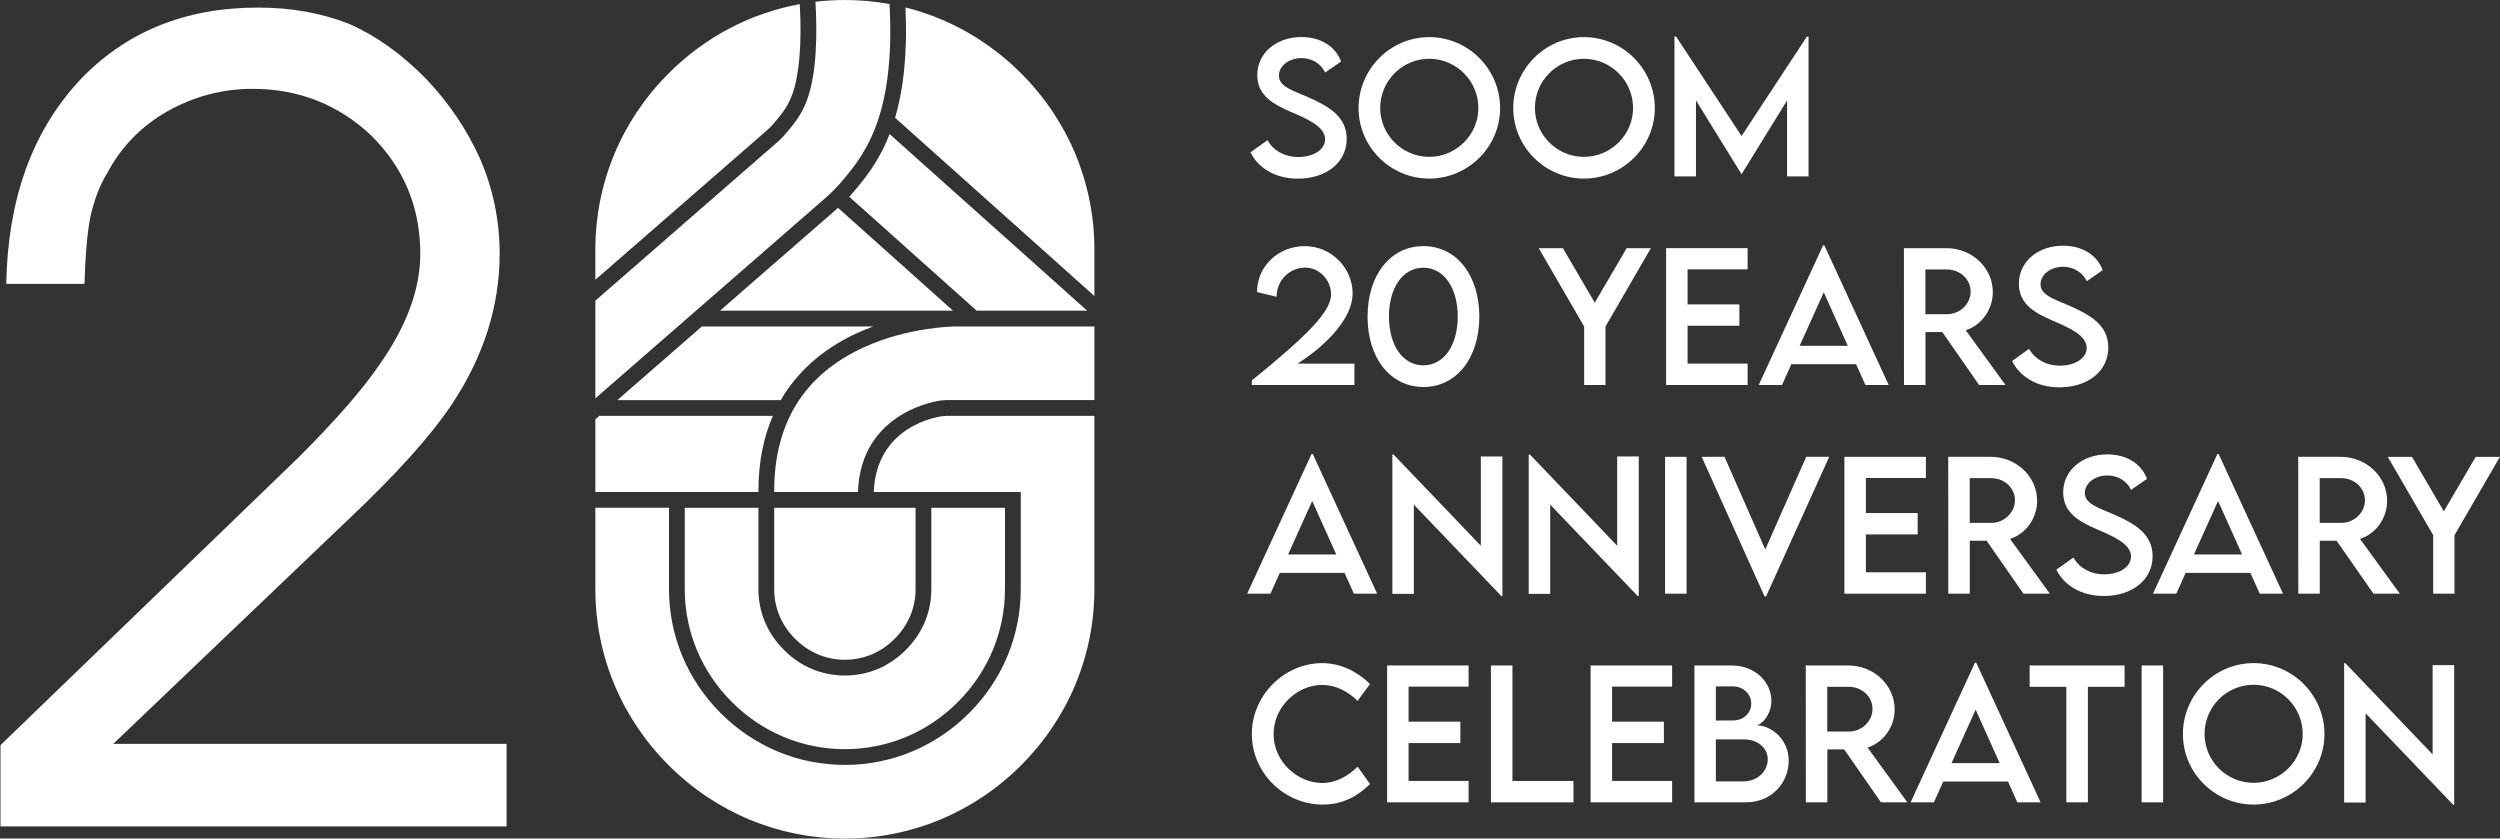 <?xml version="1.0" encoding="utf-8"?>
<!-- Generator: Adobe Illustrator 16.0.0, SVG Export Plug-In . SVG Version: 6.00 Build 0)  -->
<!DOCTYPE svg PUBLIC "-//W3C//DTD SVG 1.1//EN" "http://www.w3.org/Graphics/SVG/1.1/DTD/svg11.dtd">
<svg version="1.1" id="레이어_1" xmlns="http://www.w3.org/2000/svg" xmlns:xlink="http://www.w3.org/1999/xlink" x="0px"
	 y="0px" width="700px" height="234.797px" viewBox="0 0 700 234.797" enable-background="new 0 0 700 234.797"
	 xml:space="preserve">
<rect x="0" y="0" width="700" height="234.797" fill="#333333" stroke="none"/>
<g>
	<g>
		<path fill="#FFFFFF" d="M350.136,42.655l4.754-3.399c1.712,2.996,4.896,4.707,8.582,4.707c4.304,0,7.561-2.068,7.561-4.992
			c0-3.542-5.039-5.682-9.509-7.607c-4.493-1.997-9.485-4.327-9.485-10.341c0-6.276,5.444-10.65,12.339-10.65
			c5.469,0,9.558,2.639,11.126,6.847l-4.471,3.09c-1.188-2.591-3.827-4.042-6.607-4.042c-3.52,0-6.323,2.188-6.323,4.897
			c0,2.996,3.543,4.065,8.202,6.062c6.063,2.663,10.771,5.587,10.771,11.625c0,6.799-5.896,11.174-13.67,11.174
			C357.102,50.025,352.323,47.077,350.136,42.655z"/>
		<path fill="#FFFFFF" d="M380.399,30.27c0-10.936,8.891-19.875,19.803-19.875c10.89,0,19.827,8.939,19.827,19.875
			c0,10.841-8.938,19.732-19.852,19.732C389.289,50.001,380.399,41.11,380.399,30.27z M413.943,30.222
			c0-7.583-6.205-13.765-13.766-13.765c-7.562,0-13.719,6.181-13.719,13.765c0,7.536,6.157,13.693,13.719,13.693
			C407.738,43.915,413.943,37.758,413.943,30.222z"/>
		<path fill="#FFFFFF" d="M423.716,30.27c0-10.936,8.892-19.875,19.803-19.875c10.89,0,19.827,8.939,19.827,19.875
			c0,10.841-8.938,19.732-19.853,19.732C432.605,50.001,423.716,41.11,423.716,30.27z M457.26,30.222
			c0-7.583-6.205-13.765-13.767-13.765s-13.718,6.181-13.718,13.765c0,7.536,6.156,13.693,13.718,13.693
			C451.054,43.916,457.26,37.758,457.26,30.222z"/>
		<path fill="#FFFFFF" d="M506.397,10.229v39.154h-6.016V28.13l-12.721,20.611h-0.047l-12.743-20.635v21.277h-6.015V10.229h0.451
			l18.329,27.862l18.307-27.862H506.397z"/>
		<path fill="#FFFFFF" d="M379.234,101.818v5.991h-28.719v-1.284c15.763-12.766,22.182-19.399,22.182-24.059
			c0-4.327-3.52-7.536-7.181-7.536c-4.471,0-8.061,3.566-8.061,8.178l-5.491-1.332c0-7.203,5.968-12.861,13.359-12.861
			c7.514,0,13.408,6.181,13.408,13.242c0,6.633-6.752,14.122-15.43,19.661H379.234z"/>
		<path fill="#FFFFFF" d="M382.92,88.647c0-11.554,6.322-19.732,15.645-19.732c9.321,0,15.643,8.178,15.643,19.732
			c0,11.53-6.321,19.708-15.643,19.708C389.242,108.355,382.92,100.177,382.92,88.647z M408.166,88.647
			c0-8.012-3.852-13.693-9.628-13.693c-5.801,0-9.629,5.682-9.629,13.693c0,7.988,3.828,13.646,9.629,13.646
			C404.315,102.293,408.166,96.635,408.166,88.647z"/>
		<path fill="#FFFFFF" d="M443.565,91.429l-12.72-21.942h6.773l8.915,15.262l8.938-15.262h6.773L449.53,91.429v16.38h-5.967v-16.38
			H443.565z"/>
		<path fill="#FFFFFF" d="M472.521,75.406v9.818h14.503v5.991h-14.503v10.603h16.809v5.991h-22.82V69.486h22.82v5.919
			L472.521,75.406L472.521,75.406z"/>
		<path fill="#FFFFFF" d="M519.711,101.984H501.57l-2.615,5.824h-6.514l18.021-39.107h0.355l18.021,39.107h-6.516L519.711,101.984z
			 M517.382,96.825l-6.729-14.977l-6.751,14.977H517.382z"/>
		<path fill="#FFFFFF" d="M554.157,107.809l-10.315-14.834h-4.707v14.834h-6.017l-0.022-38.322h11.911
			c7.132,0,12.979,5.492,12.979,12.314c0,4.945-3.187,9.248-7.583,10.674l11.148,15.333L554.157,107.809L554.157,107.809z
			 M545.148,87.982c3.612,0.023,6.632-2.9,6.632-6.324c0-3.566-3.064-6.205-6.632-6.205h-6.039v12.529H545.148z"/>
		<path fill="#FFFFFF" d="M563.383,101.081l4.755-3.399c1.712,2.996,4.896,4.707,8.582,4.707c4.303,0,7.561-2.068,7.561-4.992
			c0-3.542-5.039-5.682-9.51-7.607c-4.492-1.997-9.484-4.327-9.484-10.341c0-6.276,5.443-10.65,12.34-10.65
			c5.468,0,9.557,2.639,11.125,6.847l-4.471,3.09c-1.188-2.591-3.827-4.042-6.606-4.042c-3.521,0-6.324,2.188-6.324,4.897
			c0,2.996,3.544,4.065,8.202,6.062c6.063,2.663,10.771,5.587,10.771,11.625c0,6.799-5.896,11.174-13.67,11.174
			C570.348,108.451,565.569,105.502,563.383,101.081z"/>
		<path fill="#FFFFFF" d="M376.477,160.411h-18.14l-2.614,5.823h-6.515l18.021-39.106h0.356l18.021,39.106h-6.515L376.477,160.411z
			 M374.146,155.25l-6.729-14.979l-6.752,14.979H374.146z"/>
		<path fill="#FFFFFF" d="M420.672,127.816V166.9h-0.284l-24.512-25.604v24.985h-6.016v-39.034h0.311l24.462,25.558v-24.986
			L420.672,127.816L420.672,127.816z"/>
		<path fill="#FFFFFF" d="M458.852,127.816V166.9h-0.284l-24.512-25.604v24.985h-6.017v-39.034h0.312l24.463,25.558v-24.986
			L458.852,127.816L458.852,127.816z"/>
		<path fill="#FFFFFF" d="M466.221,127.913h6.016v38.321h-6.016V127.913z"/>
		<path fill="#FFFFFF" d="M512.175,127.913l-17.688,39.104h-0.402l-17.615-39.104h6.396l11.411,25.937l11.459-25.937H512.175
			L512.175,127.913z"/>
		<path fill="#FFFFFF" d="M522.444,133.831v9.817h14.502v5.992h-14.502v10.603h16.81v5.991H516.43v-38.321h22.822v5.918H522.444z"/>
		<path fill="#FFFFFF" d="M566.567,166.234l-10.315-14.836h-4.707v14.836h-6.017l-0.022-38.321h11.908
			c7.135,0,12.979,5.491,12.979,12.313c0,4.942-3.188,9.248-7.582,10.674l11.147,15.334H566.567z M557.558,146.406
			c3.613,0.025,6.633-2.899,6.633-6.321c0-3.565-3.065-6.205-6.633-6.205h-6.039v12.526H557.558z"/>
		<path fill="#FFFFFF" d="M575.791,159.506l4.756-3.398c1.712,2.994,4.896,4.707,8.582,4.707c4.303,0,7.56-2.066,7.56-4.994
			c0-3.541-5.038-5.682-9.509-7.605c-4.493-1.994-9.484-4.324-9.484-10.34c0-6.275,5.443-10.648,12.338-10.648
			c5.47,0,9.559,2.639,11.126,6.846l-4.47,3.092c-1.188-2.592-3.827-4.043-6.606-4.043c-3.521,0-6.324,2.188-6.324,4.896
			c0,2.996,3.543,4.064,8.202,6.063c6.063,2.66,10.771,5.586,10.771,11.625c0,6.799-5.896,11.172-13.67,11.172
			C582.758,166.875,577.979,163.928,575.791,159.506z"/>
		<path fill="#FFFFFF" d="M630.113,160.411h-18.14l-2.614,5.823h-6.515l18.021-39.106h0.356l18.021,39.106h-6.514L630.113,160.411z
			 M627.782,155.25l-6.729-14.979l-6.751,14.979H627.782z"/>
		<path fill="#FFFFFF" d="M664.561,166.234l-10.316-14.836h-4.707v14.836h-6.015l-0.024-38.321h11.911
			c7.134,0,12.979,5.491,12.979,12.313c0,4.942-3.188,9.248-7.583,10.674l11.147,15.334H664.561z M655.552,146.406
			c3.611,0.025,6.632-2.899,6.632-6.321c0-3.565-3.065-6.205-6.632-6.205h-6.039v12.526H655.552z"/>
		<path fill="#FFFFFF" d="M681.299,149.854l-12.721-21.939h6.774l8.915,15.262l8.938-15.262h6.775l-12.72,21.939v16.381h-5.967
			v-16.381H681.299z"/>
		<path fill="#FFFFFF" d="M350.517,205.521c0-10.793,9.011-19.853,19.778-19.853c4.97,0.069,9.558,2.188,13.313,5.851l-3.494,4.729
			c-2.688-2.688-6.183-4.469-9.938-4.469c-6.94,0-13.574,6.086-13.574,13.766c0,7.727,6.729,13.691,13.599,13.691
			c3.923,0,7.3-1.949,9.938-4.563l3.472,4.851c-3.305,3.258-7.513,5.754-13.219,5.754
			C359.526,225.277,350.517,216.338,350.517,205.521z"/>
		<path fill="#FFFFFF" d="M394.401,192.254v9.818h14.502v5.99h-14.502v10.604h16.809v5.99h-22.821v-38.32h22.821v5.918H394.401
			L394.401,192.254z"/>
		<path fill="#FFFFFF" d="M440.569,218.667v5.992h-23.106v-38.322h6.017v32.33H440.569z"/>
		<path fill="#FFFFFF" d="M451.386,192.254v9.818h14.502v5.99h-14.502v10.604h16.809v5.99h-22.822v-38.32h22.822v5.918H451.386
			L451.386,192.254z"/>
		<path fill="#FFFFFF" d="M500.836,212.986c0,5.871-4.445,11.673-12.055,11.673h-14.336v-38.322h10.461
			c6.607,0,11.078,4.757,11.078,9.843c0,4.137-2.877,6.896-4.305,6.896C495.985,203.072,500.836,207.02,500.836,212.986z
			 M480.438,192.184v9.561l4.755-0.023c2.972,0.023,5.157-2.021,5.157-4.756s-2.377-4.777-5.087-4.777L480.438,192.184
			L480.438,192.184z M494.964,212.583c0-2.899-2.475-5.563-6.823-5.563l-7.701,0.022v11.744h7.798
			C491.682,218.788,494.964,216.292,494.964,212.583z"/>
		<path fill="#FFFFFF" d="M526.677,224.659l-10.316-14.834h-4.707v14.834h-6.016l-0.023-38.322h11.911
			c7.132,0,12.979,5.492,12.979,12.313c0,4.945-3.188,9.248-7.583,10.675l11.147,15.334H526.677z M517.666,204.833
			c3.612,0.022,6.633-2.899,6.633-6.323c0-3.566-3.065-6.205-6.633-6.205h-6.038v12.528H517.666z"/>
		<path fill="#FFFFFF" d="M562.24,218.834h-18.14l-2.614,5.824h-6.515l18.021-39.105h0.356l18.021,39.105h-6.514L562.24,218.834z
			 M559.909,213.674l-6.729-14.977l-6.751,14.977H559.909z"/>
		<path fill="#FFFFFF" d="M594.882,192.303H584.61v32.354h-6.038v-32.354h-10.271v-5.967h26.578L594.882,192.303L594.882,192.303z"
			/>
		<path fill="#FFFFFF" d="M599.659,186.336h6.017v38.32h-6.017V186.336z"/>
		<path fill="#FFFFFF" d="M611.215,205.545c0-10.938,8.892-19.875,19.803-19.875c10.89,0,19.827,8.938,19.827,19.875
			c0,10.84-8.938,19.73-19.853,19.73C620.104,225.277,611.215,216.385,611.215,205.545z M644.759,205.499
			c0-7.584-6.205-13.767-13.767-13.767c-7.561,0-13.718,6.183-13.718,13.767c0,7.535,6.157,13.692,13.718,13.692
			S644.759,213.034,644.759,205.499z"/>
		<path fill="#FFFFFF" d="M687.171,186.24v39.085h-0.285l-24.513-25.604v24.986h-6.015V185.67h0.312l24.462,25.557v-24.984h6.039
			V186.24z"/>
	</g>
</g>
<g>
	<g>
		<path fill="#FFFFFF" d="M0.142,208.635l83.403-80.506c10.517-10.5,18.14-19.25,22.864-26.251
			c7.512-10.73,11.271-21.001,11.271-30.802c0-13.066-4.619-24.152-13.848-33.252c-9.232-8.63-20.288-12.951-33.168-12.951
			c-8.373,0-16.316,2.1-23.83,6.3c-7.301,4.2-12.881,9.921-16.745,17.151c-2.147,3.5-3.759,7.7-4.831,12.601
			c-0.859,4.671-1.397,10.851-1.609,18.551H1.752C2.18,55.91,8.942,37.008,22.04,22.772C34.92,9.006,51.666,2.121,72.275,2.121
			c9.229,0,17.711,1.521,25.438,4.551c7.513,3.271,14.703,8.4,21.576,15.401c6.439,6.771,11.481,14.236,15.135,22.401
			c3.646,8.401,5.475,17.271,5.475,26.602c0,14.701-4.508,28.822-13.524,42.353c-5.796,8.635-15.353,19.25-28.66,31.852
			L31.7,208.286h110.132v23.103H0.142V208.635z"/>
	</g>
</g>
<g>
	<g>
		<path fill="#FFFFFF" d="M306.433,69.874v13.008l-55.801-49.895c2.209-7.54,3.511-17.452,2.909-30.899
			c12.113,3.039,23.253,9.336,32.369,18.444C299.146,33.767,306.433,51.292,306.433,69.874z"/>
		<path fill="#FFFFFF" d="M166.696,117.395l1.09-0.951h48.609c-2.495,5.77-4.039,12.691-4.039,21.027v0.285h-45.661L166.696,117.395
			L166.696,117.395z"/>
		<path fill="#FFFFFF" d="M249.089,37.536l55.321,49.457h-2.787h-28.151l-35.677-31.898c0.155-0.162,0.302-0.326,0.438-0.488
			C241.647,50.667,245.903,45.736,249.089,37.536z"/>
		<path fill="#FFFFFF" d="M233.839,58.914c0.041-0.033,0.35-0.301,0.805-0.715l32.197,28.794H201.6L233.839,58.914z"/>
		<path fill="#FFFFFF" d="M244.49,91.412c-1.463,0.536-2.942,1.137-4.429,1.811c-7.517,3.438-15.893,9.206-21.45,18.809h-45.759
			l23.692-20.636v0.016H244.49z"/>
		<path fill="#FFFFFF" d="M191.735,142.176h20.622v22.758c0,6.482,2.47,12.373,7.149,17.055c4.68,4.68,10.577,7.156,17.062,7.156
			c6.478,0,12.374-2.479,17.055-7.156c4.682-4.682,7.149-10.568,7.149-17.055v-22.758h20.621v22.758
			c0,11.896-4.682,23.131-13.188,31.637c-8.506,8.51-19.743,13.197-31.639,13.197c-11.895,0-23.131-4.688-31.637-13.197
			c-8.507-8.506-13.196-19.74-13.196-31.637L191.735,142.176L191.735,142.176z"/>
		<path fill="#FFFFFF" d="M256.36,164.934c0,5.279-2.03,10.1-5.864,13.936c-3.827,3.834-8.646,5.855-13.928,5.855
			c-5.289,0-10.105-2.021-13.935-5.855c-3.835-3.836-5.857-8.654-5.857-13.936v-22.758h39.583L256.36,164.934L256.36,164.934z"/>
		<path fill="#FFFFFF" d="M216.777,137.756v-0.285c0-19.027,8.409-32.547,24.999-40.177c12.626-5.801,25.497-5.882,25.626-5.882
			h34.222h4.811v20.612h-41.559l-1.38,0.106l-0.064,0.009c-0.229,0.023-22.433,2.761-23.205,25.617H216.777z"/>
		<path fill="#FFFFFF" d="M249.073,1.13c1.706,32.222-7.45,42.816-14.178,50.584c-1.551,1.796-3.908,3.826-3.939,3.859
			l-64.259,55.963V84.189l50.828-44.272c0.554-0.479,1.414-1.292,1.813-1.73c2.779-3.218,4.98-5.761,6.613-10.147
			c2.836-7.613,2.868-19.053,2.372-27.552C231.036,0.171,233.79,0,236.568,0C240.801,0,244.986,0.39,249.073,1.13z"/>
		<path fill="#FFFFFF" d="M187.228,20.532c10.181-10.188,22.911-16.851,36.708-19.378c0.616,11.009-0.131,19.986-2.121,25.341
			c-1.356,3.64-3.137,5.696-5.793,8.767c-0.18,0.194-0.854,0.853-1.396,1.332l-47.929,41.738v-8.458
			C166.696,51.292,173.983,33.767,187.228,20.532z"/>
		<path fill="#FFFFFF" d="M285.911,214.273c-13.236,13.234-30.762,20.522-49.343,20.522c-18.588,0-36.104-7.288-49.341-20.522
			c-13.245-13.231-20.531-30.76-20.531-49.34v-22.759h20.62v22.759c0,13.071,5.151,25.422,14.487,34.758
			c9.343,9.343,21.687,14.486,34.766,14.486c13.073,0,25.415-5.146,34.759-14.486c9.344-9.336,14.487-21.687,14.487-34.758v-27.179
			h-41.161c0.738-18.68,18.167-21.092,19.229-21.223l1.082-0.089h41.469v48.491C306.433,183.514,299.146,201.042,285.911,214.273z"
			/>
	</g>
</g>
</svg>
